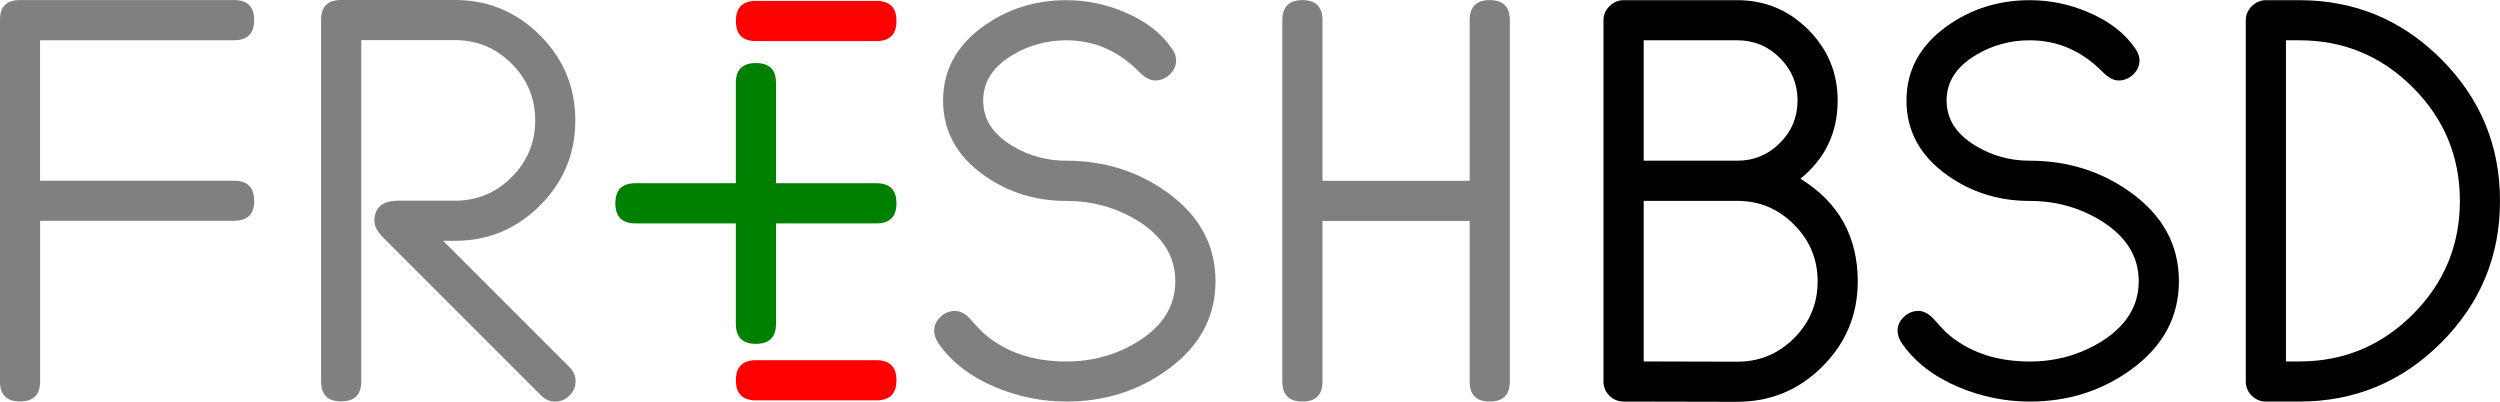 <?xml version="1.0" encoding="UTF-8"?>
<svg width="41.195mm" height="6.622mm" version="1.1" viewBox="0 0 41.195 6.622" xmlns="http://www.w3.org/2000/svg" xmlns:cc="http://creativecommons.org/ns#" xmlns:dc="http://purl.org/dc/elements/1.1/" xmlns:rdf="http://www.w3.org/1999/02/22-rdf-syntax-ns#">
 <g transform="translate(-19.574 -55.733)" stroke-width=".265">
  <g fill="#808080" aria-label="FR">
   <path d="m23.763 59.04q0 0.331-0.331 0.331h-3.197v2.646q0 0.331-0.331 0.331t-0.331-0.331v-5.957q0-0.326 0.326-0.326h3.532q0.331 0 0.331 0.331t-0.331 0.331h-3.197v2.315h3.197q0.331 0 0.331 0.331z"/>
   <path d="m29.059 62.012q0 0.137-0.101 0.238t-0.238 0.101q-0.128 0-0.229-0.101l-2.602-2.602q-0.146-0.146-0.146-0.273 0-0.335 0.397-0.335h0.93q0.547 0 0.935-0.388t0.388-0.935-0.388-0.935q-0.388-0.388-0.935-0.388h-1.543v5.622q0 0.331-0.331 0.331t-0.331-0.331v-5.957q0-0.326 0.326-0.326h1.879q0.82 0 1.402 0.582 0.582 0.582 0.582 1.402t-0.582 1.402q-0.582 0.582-1.402 0.582h-0.194l2.081 2.081q0.101 0.101 0.101 0.229z"/>
  </g>
  <g aria-label="SHBSD">
   <path d="m39.603 60.366q0 0.895-0.803 1.468-0.723 0.516-1.654 0.516-0.604 0-1.173-0.238-0.622-0.265-0.935-0.723-0.071-0.106-0.071-0.203 0-0.132 0.101-0.229 0.106-0.101 0.243-0.101 0.128 0 0.256 0.137 0.062 0.075 0.194 0.212 0.538 0.485 1.385 0.485 0.648 0 1.182-0.331 0.613-0.384 0.613-0.992t-0.613-0.992q-0.534-0.331-1.182-0.331-0.772 0-1.371-0.432-0.661-0.476-0.661-1.222t0.661-1.222q0.6-0.432 1.371-0.432 0.498 0 0.961 0.198 0.512 0.216 0.772 0.591 0.075 0.101 0.075 0.203 0 0.132-0.106 0.234-0.106 0.097-0.238 0.097-0.123 0-0.26-0.137-0.516-0.525-1.204-0.525-0.489 0-0.895 0.247-0.476 0.287-0.476 0.745 0 0.459 0.476 0.745 0.406 0.247 0.895 0.247 0.93 0 1.654 0.516 0.803 0.573 0.803 1.468z" fill="#808080"/>
   <path d="m44.453 62.019q0 0.331-0.331 0.331-0.331 0-0.331-0.331v-2.646h-2.425v2.646q0 0.331-0.331 0.331t-0.331-0.331v-5.953q0-0.331 0.331-0.331t0.331 0.331v2.646h2.425v-2.646q0-0.331 0.331-0.331 0.331 0 0.331 0.331z" fill="#808080"/>
   <g stroke-width=".265">
    <path d="m50.186 60.37q0 0.82-0.582 1.402-0.582 0.582-1.407 0.582l-1.87-0.004q-0.132 0-0.234-0.097-0.097-0.101-0.097-0.234v-5.953q0-0.132 0.097-0.229 0.101-0.101 0.234-0.101h1.874q0.683 0 1.169 0.485 0.485 0.485 0.485 1.169 0 0.789-0.613 1.288 0.944 0.582 0.944 1.693zm-0.992-2.981q0-0.41-0.291-0.701-0.291-0.291-0.701-0.291h-1.543v1.984h1.543q0.41 0 0.701-0.291 0.291-0.291 0.291-0.701zm0.331 2.981q0-0.547-0.388-0.935-0.388-0.392-0.935-0.392h-1.543v2.646l1.543 0.004q0.547 0 0.935-0.388 0.388-0.388 0.388-0.935z"/>
    <path d="m55.478 60.366q0 0.895-0.803 1.468-0.723 0.516-1.654 0.516-0.604 0-1.173-0.238-0.622-0.265-0.935-0.723-0.071-0.106-0.071-0.203 0-0.132 0.101-0.229 0.106-0.101 0.243-0.101 0.128 0 0.256 0.137 0.062 0.075 0.194 0.212 0.538 0.485 1.385 0.485 0.648 0 1.182-0.331 0.613-0.384 0.613-0.992t-0.613-0.992q-0.534-0.331-1.182-0.331-0.772 0-1.371-0.432-0.661-0.476-0.661-1.222t0.661-1.222q0.6-0.432 1.371-0.432 0.498 0 0.961 0.198 0.512 0.216 0.772 0.591 0.075 0.101 0.075 0.203 0 0.132-0.106 0.234-0.106 0.097-0.238 0.097-0.123 0-0.26-0.137-0.516-0.525-1.204-0.525-0.489 0-0.895 0.247-0.476 0.287-0.476 0.745 0 0.459 0.476 0.745 0.406 0.247 0.895 0.247 0.93 0 1.654 0.516 0.803 0.573 0.803 1.468z"/>
    <path d="m60.769 59.043q0 1.367-0.97 2.337t-2.337 0.97h-0.551q-0.132 0-0.234-0.097-0.097-0.101-0.097-0.234v-5.953q0-0.132 0.097-0.229 0.101-0.101 0.234-0.101h0.551q1.367 0 2.337 0.97 0.97 0.97 0.97 2.337zm-0.661 0q0-1.094-0.776-1.87-0.776-0.776-1.87-0.776h-0.22v5.292h0.22q1.094 0 1.87-0.776t0.776-1.87z"/>
   </g>
  </g>
  <g aria-label="+">
   <path d="m34.346 59.083q0 0.331-0.331 0.331h-1.654v1.654q0 0.331-0.331 0.331t-0.331-0.331v-1.654h-1.654q-0.331 0-0.331-0.331t0.331-0.331h1.654v-1.654q0-0.326 0.331-0.326t0.331 0.326v1.654h1.654q0.331 0 0.331 0.331z" fill="#008000" stroke-width=".265"/>
  </g>
  <g fill="#f00" aria-label="-">
   <path d="m34.346 56.079q0 0.331-0.331 0.331h-1.984q-0.331 0-0.331-0.331t0.331-0.331h1.984q0.331 0 0.331 0.331z"/>
   <path d="m34.346 61.999q0 0.331-0.331 0.331h-1.984q-0.331 0-0.331-0.331t0.331-0.331h1.984q0.331 0 0.331 0.331z"/>
  </g>
 </g>
</svg>
